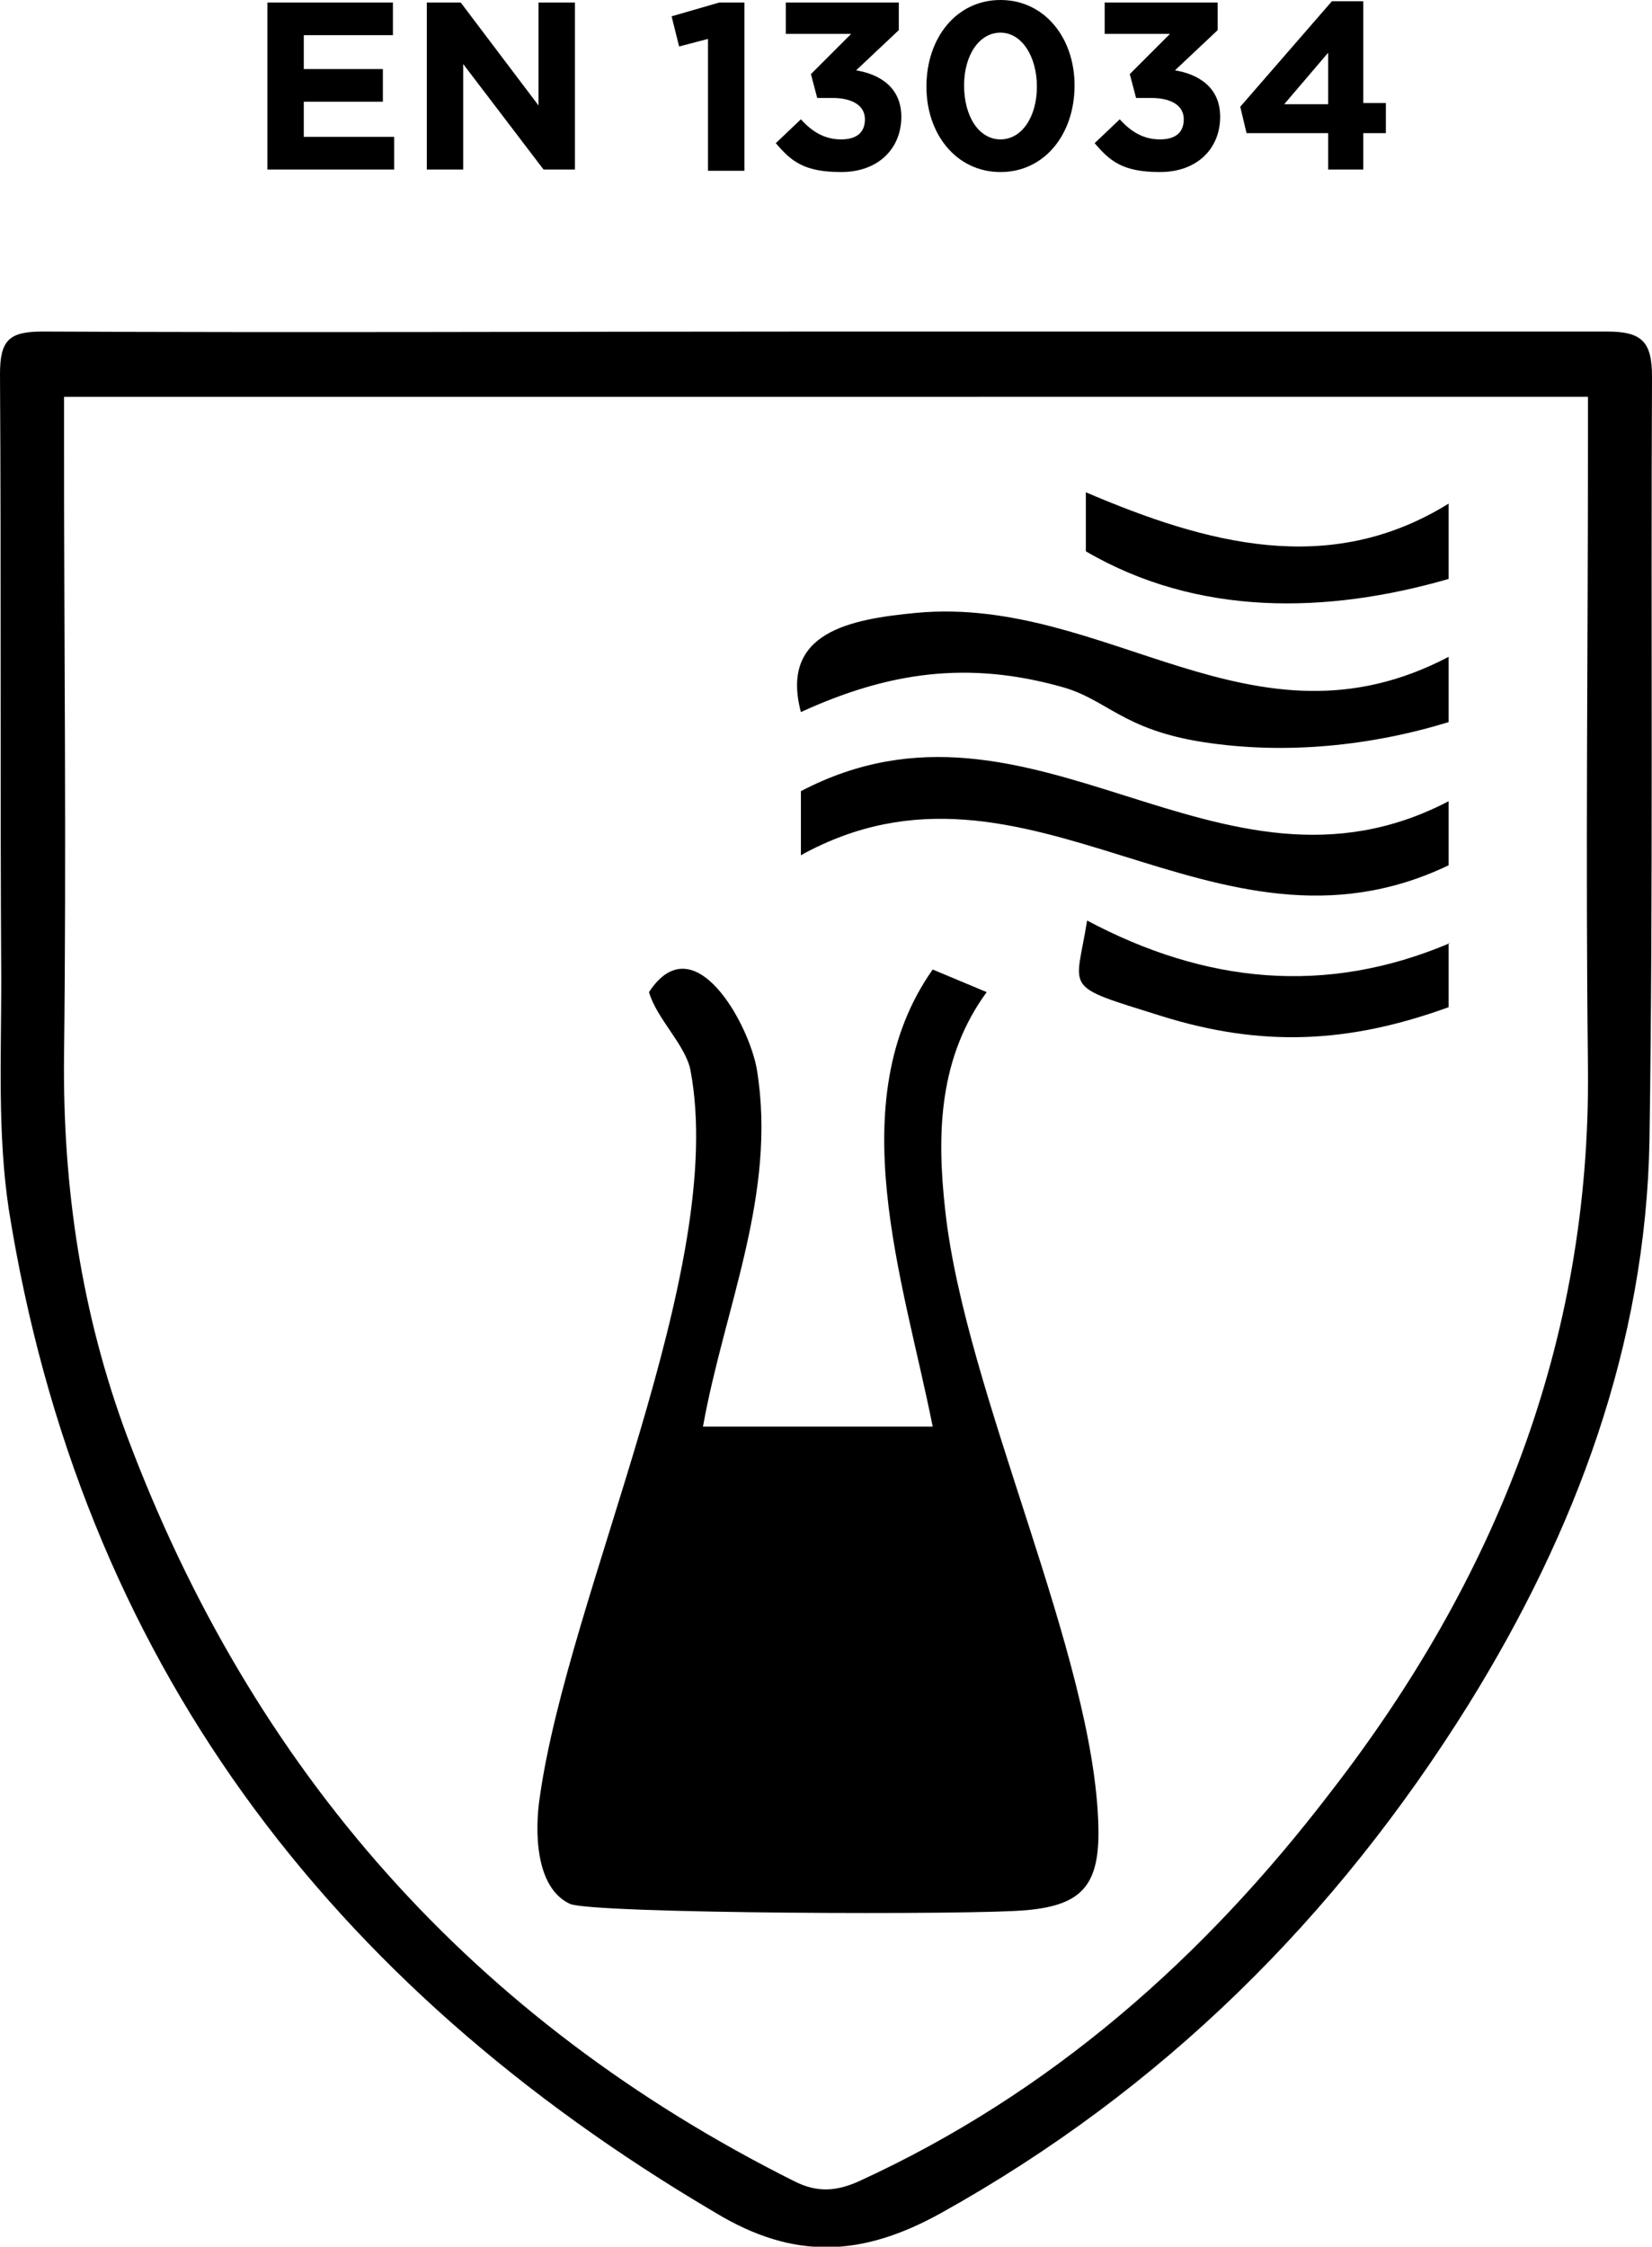 <?xml version="1.0" encoding="UTF-8"?>
<svg id="Capa_1" xmlns="http://www.w3.org/2000/svg" version="1.1" viewBox="0 0 131.6 178.9">
  <!-- Generator: Adobe Illustrator 29.0.0, SVG Export Plug-In . SVG Version: 2.1.0 Build 186)  -->
  <g>
    <path d="M21.3.2h10v2.6h-7.1v2.7h6.3v2.6h-6.3v2.8h7.2v2.6h-10.1V.2Z"/>
    <path d="M34,.2h2.7l6.2,8.2V.2h2.9v13.3h-2.5l-6.4-8.4v8.4h-2.9V.2Z"/>
    <path d="M56.4,3.1l-2.3.6-.6-2.4,3.8-1.1h2v13.4h-2.9V3.1Z"/>
    <path d="M61.8,11.4l2-1.9c.9,1,1.9,1.6,3.2,1.6s1.9-.6,1.9-1.6h0c0-1.1-1-1.7-2.6-1.7h-1.2l-.5-1.9,3.2-3.2h-5.2V.2h9v2.2l-3.4,3.2c1.8.3,3.6,1.3,3.6,3.7h0c0,2.5-1.8,4.4-4.8,4.4s-4-.9-5.2-2.3Z"/>
    <path d="M73.8,6.9h0c0-3.9,2.4-6.9,5.9-6.9s5.9,3,5.9,6.8h0c0,3.9-2.4,6.9-5.9,6.9s-5.9-3-5.9-6.8ZM82.6,6.9h0c0-2.4-1.2-4.3-2.9-4.3s-2.9,1.8-2.9,4.2h0c0,2.5,1.2,4.3,2.9,4.3s2.9-1.8,2.9-4.2Z"/>
    <path d="M87.2,11.4l2-1.9c.9,1,1.9,1.6,3.2,1.6s1.9-.6,1.9-1.6h0c0-1.1-1-1.7-2.6-1.7h-1.2l-.5-1.9,3.2-3.2h-5.2V.2h9v2.2l-3.4,3.2c1.8.3,3.6,1.3,3.6,3.7h0c0,2.5-1.8,4.4-4.8,4.4s-4-.9-5.2-2.3Z"/>
    <path d="M105.8,10.6h-6.5l-.5-2.1L106.1.1h2.5v8.1h1.8v2.4h-1.8v2.9h-2.8v-2.9ZM105.8,8.3v-4.1l-3.5,4.1h3.5Z"/>
  </g>
  <g>
    <g>
      <path d="M55.9,113.6h18.4c-2.3-11.6-7.4-25.9,0-36.4l4.3,1.8c-3.8,5.2-4,11.2-3.3,17.4,1.6,14.6,11.9,35.4,12.2,49.1.1,4.6-1.3,6.2-5.7,6.6-4,.4-34.6.3-36.4-.5-2.8-1.3-2.8-5.9-2.4-8.5,2.3-16.3,15-42.1,12-57.9-.4-2-2.7-4.1-3.3-6.2,3.6-5.5,8,2.6,8.6,6.2,1.6,9.9-2.6,18.9-4.3,28.4Z"/>
      <path d="M115.4,63.7v5.2c-18.8,9-33.5-10.8-51.6-.8v-5.1c18.5-9.7,33.2,10.4,51.6.8Z"/>
      <path d="M115.4,52.3v5.2c-6.2,1.9-13,2.6-19.5,1.6s-7.7-3.4-11.3-4.4c-7.5-2.1-13.8-1.2-20.8,2-1.7-6.4,4-7.4,9.2-7.9,15.2-1.4,26.8,11.7,42.4,3.5Z"/>
      <path d="M115.4,75.1v5.1c-8,2.9-14.9,3.2-22.9.7s-6.8-1.9-5.9-7.6c9.4,5,19,6,28.9,1.8Z"/>
      <path d="M115.4,40.1v6c-9.7,2.8-20,3-28.9-2.2v-4.7c9.6,4.1,19.4,6.8,28.9.9Z"/>
    </g>
    <path d="M65.7,26.4c20.8,0,41.6,0,62.3,0,2.8,0,3.6.8,3.6,3.6-.1,20.3.1,40.6-.2,60.8-.3,16.3-5.9,31.2-14.4,44.9-10.6,17-24.4,30.7-42,40.5-6.3,3.5-11.7,3.8-18,0C26.1,158,6.4,132.1.7,96.3c-.9-6-.6-12.1-.6-18.2C0,62,.1,45.9,0,29.8c0-2.7.7-3.4,3.4-3.4,20.8.1,41.6,0,62.3,0ZM5.1,31.5c0,1.4,0,2.4,0,3.4,0,16.4.2,32.9,0,49.3-.1,10.4,1.4,20.4,5,30.1,10,26.7,27.6,46.6,53.2,59.4,1.8.9,3.3.8,5.1,0,15.3-7,27.5-17.8,37.6-31,13.1-16.9,20.7-35.8,20.5-57.6-.2-16.7,0-33.5,0-50.2,0-1.1,0-2.1,0-3.3H5.1Z"/>
  </g>
</svg>